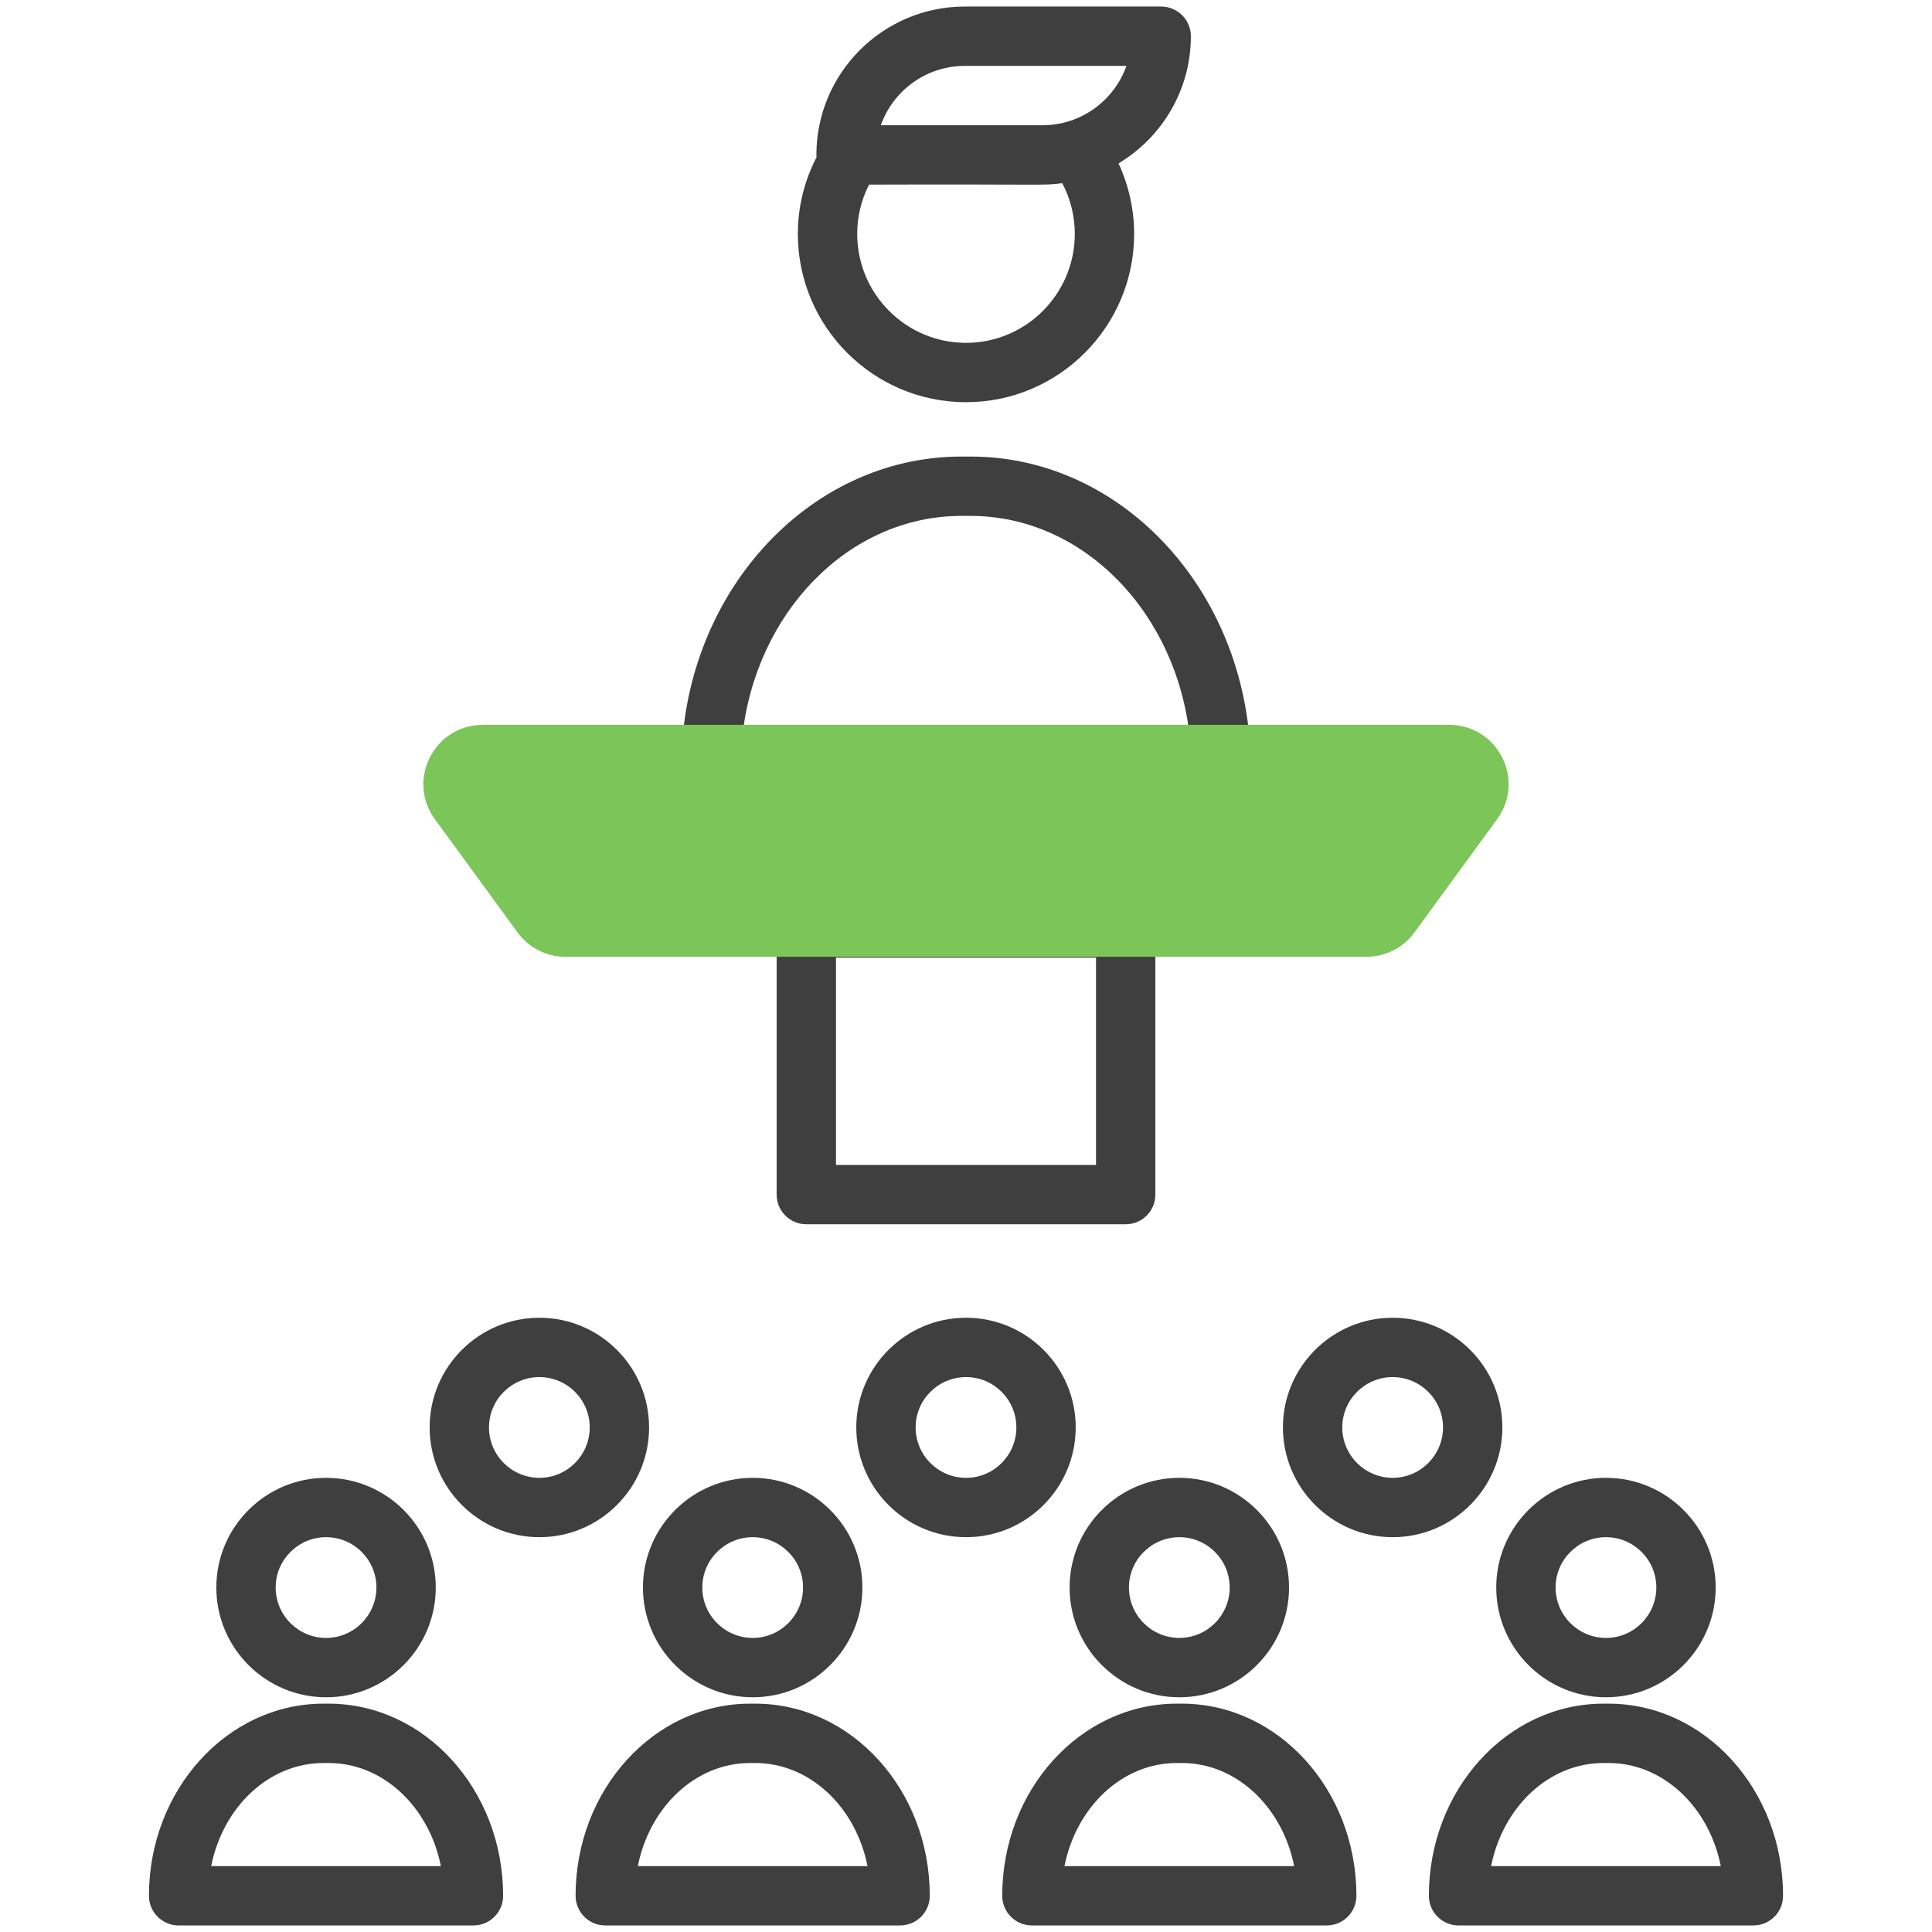 <svg xmlns="http://www.w3.org/2000/svg" version="1.1" xmlns:xlink="http://www.w3.org/1999/xlink" width="512" height="512" x="0" y="0" viewBox="0 0 512 512" style="enable-background:new 0 0 512 512" xml:space="preserve" class=""><g><g xmlns="http://www.w3.org/2000/svg" id="_x30_7_Conference"><g><g fill="#3f3f3f"><path d="m172.012 378.278c0-16.024-13.037-29.062-29.062-29.062-16.042 0-29.092 13.037-29.092 29.062 0 16.042 13.05 29.092 29.092 29.092 16.025 0 29.062-13.05 29.062-29.092zm-29.061 13.364c-7.37 0-13.365-5.995-13.365-13.365 0-7.352 5.995-13.334 13.365-13.334 7.352 0 13.334 5.982 13.334 13.334 0 7.37-5.983 13.365-13.334 13.365z" fill="#3f3f3f" data-original="#3f3f3f" class=""></path><path d="m285.077 378.278c0-16.024-13.037-29.062-29.062-29.062-16.042 0-29.092 13.037-29.092 29.062 0 16.042 13.05 29.092 29.092 29.092 16.025 0 29.062-13.05 29.062-29.092zm-29.062 13.364c-7.37 0-13.365-5.995-13.365-13.365 0-7.352 5.995-13.334 13.365-13.334 7.352 0 13.334 5.982 13.334 13.334 0 7.37-5.982 13.365-13.334 13.365z" fill="#3f3f3f" data-original="#3f3f3f" class=""></path><path d="m398.142 378.278c0-16.024-13.037-29.062-29.062-29.062-16.042 0-29.092 13.037-29.092 29.062 0 16.042 13.05 29.092 29.092 29.092 16.025 0 29.062-13.05 29.062-29.092zm-29.062 13.364c-7.37 0-13.365-5.995-13.365-13.365 0-7.352 5.995-13.334 13.365-13.334 7.352 0 13.334 5.982 13.334 13.334 0 7.37-5.982 13.365-13.334 13.365z" fill="#3f3f3f" data-original="#3f3f3f" class=""></path><path d="m87.098 451.491h-1.39c-25.493 0-46.235 22.836-46.235 50.907 0 4.344 3.52 7.864 7.864 7.864h78.133c4.344 0 7.864-3.52 7.864-7.864-.001-28.071-20.743-50.907-46.236-50.907zm-31.13 43.043c3.108-15.625 15.262-27.316 29.74-27.316h1.39c14.478 0 26.632 11.691 29.74 27.316z" fill="#3f3f3f" data-original="#3f3f3f" class=""></path><path d="m200.163 451.491h-1.39c-25.493 0-46.235 22.836-46.235 50.907 0 4.344 3.52 7.864 7.864 7.864h78.133c4.344 0 7.864-3.52 7.864-7.864-.001-28.071-20.743-50.907-46.236-50.907zm-31.13 43.043c3.108-15.625 15.262-27.316 29.74-27.316h1.39c14.478 0 26.632 11.691 29.74 27.316z" fill="#3f3f3f" data-original="#3f3f3f" class=""></path><path d="m313.227 451.491h-1.39c-25.493 0-46.235 22.836-46.235 50.907 0 4.344 3.52 7.864 7.864 7.864h78.133c4.344 0 7.864-3.52 7.864-7.864 0-28.071-20.742-50.907-46.236-50.907zm-31.13 43.043c3.108-15.625 15.262-27.316 29.74-27.316h1.39c14.478 0 26.632 11.691 29.74 27.316z" fill="#3f3f3f" data-original="#3f3f3f" class=""></path><path d="m86.42 449.794c16.024 0 29.062-13.05 29.062-29.09 0-16.024-13.037-29.062-29.062-29.062-16.042 0-29.092 13.037-29.092 29.062-.001 16.04 13.049 29.09 29.092 29.09zm0-42.424c7.352 0 13.334 5.982 13.334 13.334 0 7.367-5.982 13.362-13.334 13.362-7.37 0-13.365-5.995-13.365-13.362 0-7.352 5.995-13.334 13.365-13.334z" fill="#3f3f3f" data-original="#3f3f3f" class=""></path><path d="m199.482 449.794c16.024 0 29.062-13.05 29.062-29.09 0-16.024-13.037-29.062-29.062-29.062-16.042 0-29.092 13.037-29.092 29.062-.001 16.04 13.049 29.09 29.092 29.09zm0-42.424c7.352 0 13.334 5.982 13.334 13.334 0 7.367-5.982 13.362-13.334 13.362-7.37 0-13.365-5.995-13.365-13.362 0-7.352 5.995-13.334 13.365-13.334z" fill="#3f3f3f" data-original="#3f3f3f" class=""></path><path d="m312.546 449.794c16.024 0 29.062-13.05 29.062-29.09 0-16.024-13.037-29.062-29.062-29.062-16.042 0-29.092 13.037-29.092 29.062 0 16.04 13.05 29.09 29.092 29.09zm0-42.424c7.352 0 13.334 5.982 13.334 13.334 0 7.367-5.982 13.362-13.334 13.362-7.37 0-13.365-5.995-13.365-13.362.001-7.352 5.996-13.334 13.365-13.334z" fill="#3f3f3f" data-original="#3f3f3f" class=""></path><path d="m426.292 451.491h-1.39c-25.493 0-46.235 22.836-46.235 50.907 0 4.344 3.52 7.864 7.864 7.864h78.133c4.344 0 7.864-3.52 7.864-7.864 0-28.071-20.743-50.907-46.236-50.907zm-31.13 43.043c3.108-15.625 15.262-27.316 29.74-27.316h1.39c14.478 0 26.632 11.691 29.74 27.316z" fill="#3f3f3f" data-original="#3f3f3f" class=""></path><path d="m425.611 449.794c16.024 0 29.062-13.05 29.062-29.09 0-16.024-13.037-29.062-29.062-29.062-16.042 0-29.092 13.037-29.092 29.062 0 16.04 13.05 29.09 29.092 29.09zm0-42.424c7.352 0 13.334 5.982 13.334 13.334 0 7.367-5.982 13.362-13.334 13.362-7.37 0-13.365-5.995-13.365-13.362 0-7.352 5.995-13.334 13.365-13.334z" fill="#3f3f3f" data-original="#3f3f3f" class=""></path><path d="m188.426 211.167h135.148c4.344 0 7.864-3.52 7.864-7.864 0-45.388-33.301-82.314-74.235-82.314h-2.406c-40.934 0-74.235 36.925-74.235 82.314 0 4.345 3.52 7.864 7.864 7.864zm66.371-74.45h2.406c29.924 0 54.673 25.698 58.103 58.722h-118.612c3.43-33.023 28.179-58.722 58.103-58.722z" fill="#3f3f3f" data-original="#3f3f3f" class=""></path><path d="m256 106.588c24.572 0 44.561-20.013 44.561-44.613 0-6.49-1.456-12.876-4.14-18.673 11.459-6.878 19.169-19.389 19.169-33.701 0-4.344-3.52-7.864-7.864-7.864h-52.056c-21.682 0-39.319 17.637-39.319 39.319 0 .196.044.38.058.573-3.23 6.253-4.97 13.169-4.97 20.346 0 24.601 19.989 44.613 44.561 44.613zm28.834-44.612c0 15.927-12.935 28.885-28.834 28.885s-28.834-12.958-28.834-28.885c0-4.608 1.1-9.046 3.151-13.055 48.092-.155 45.83.326 51.178-.389 2.17 4.079 3.339 8.716 3.339 13.444zm-29.164-44.51h42.846c-3.246 9.154-11.993 15.728-22.245 15.728h-42.846c3.246-9.155 11.993-15.728 22.245-15.728z" fill="#3f3f3f" data-original="#3f3f3f" class=""></path><path d="m306.183 316.581v-70.664c0-4.344-3.52-7.864-7.864-7.864h-84.638c-4.344 0-7.864 3.52-7.864 7.864v70.664c0 4.344 3.52 7.864 7.864 7.864h84.638c4.344-.001 7.864-3.52 7.864-7.864zm-15.728-7.864h-68.91v-54.936h68.91z" fill="#3f3f3f" data-original="#3f3f3f" class=""></path></g><path d="m396.752 217.093-21.908 30.014c-2.961 4.056-7.681 6.455-12.703 6.455h-212.281c-5.022 0-9.742-2.398-12.703-6.455l-21.908-30.014c-7.586-10.392-.163-25 12.703-25h256.097c12.866 0 20.288 14.608 12.703 25z" fill="#7cc558" data-original="#7cc558" class=""></path></g></g></g></svg>